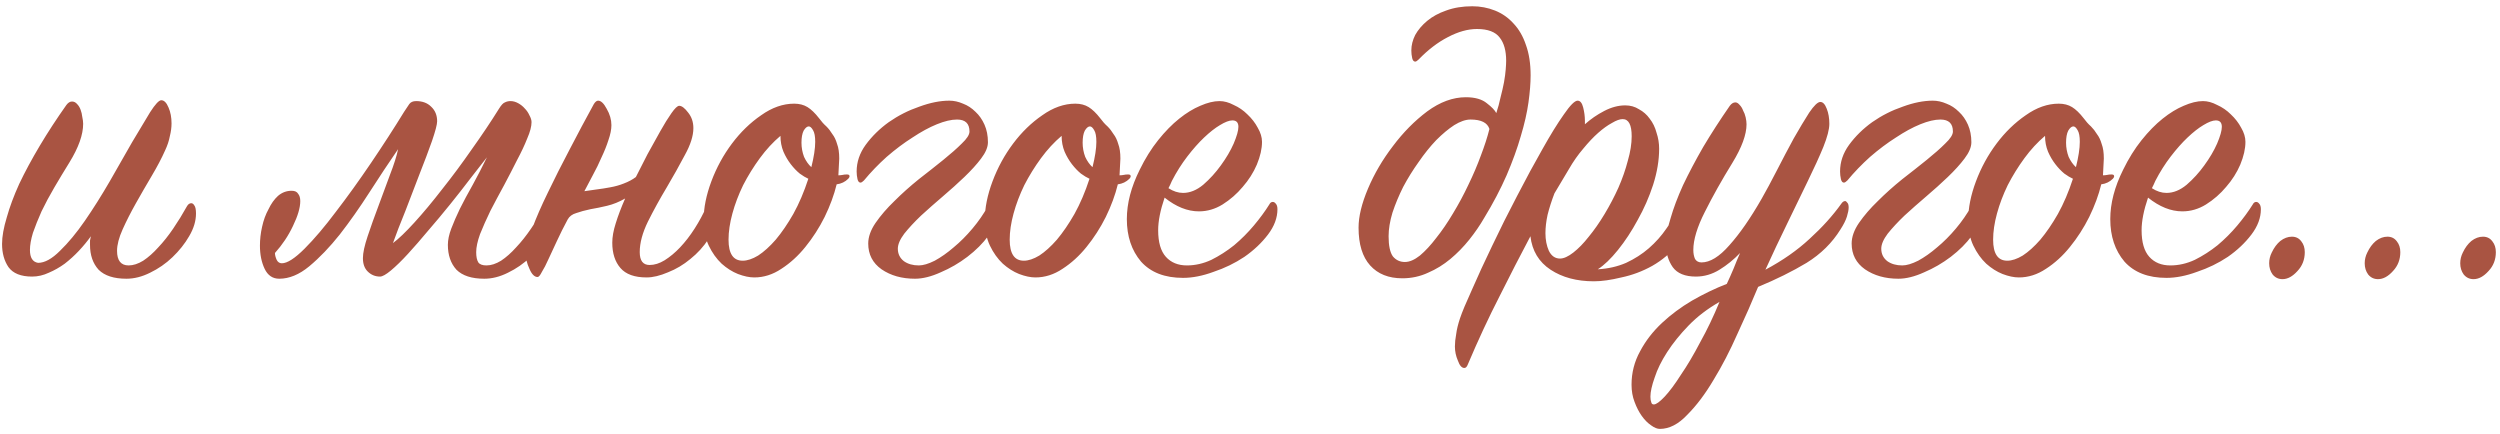 <?xml version="1.0" encoding="UTF-8"?> <svg xmlns="http://www.w3.org/2000/svg" width="369" height="64" viewBox="0 0 369 64" fill="none"><path d="M13.413 34.87C12.906 35.588 12.315 36.306 11.64 37.023C11.006 37.699 10.31 38.332 9.55 38.923C8.79 39.472 8.009 39.916 7.206 40.253C6.404 40.633 5.581 40.823 4.737 40.823C3.09 40.823 1.929 40.359 1.253 39.43C0.62 38.501 0.303 37.361 0.303 36.01C0.303 34.912 0.536 33.604 1 32.084C1.422 30.564 2.034 28.917 2.837 27.144C3.681 25.37 4.694 23.492 5.876 21.507C7.059 19.523 8.368 17.517 9.803 15.491C10.056 15.153 10.331 14.984 10.626 14.984C10.922 14.984 11.175 15.111 11.386 15.364C11.597 15.575 11.766 15.85 11.893 16.188C12.02 16.525 12.104 16.884 12.146 17.264C12.231 17.644 12.273 17.982 12.273 18.277C12.273 19.882 11.597 21.782 10.246 23.977C9.486 25.202 8.748 26.426 8.03 27.65C7.312 28.875 6.679 30.057 6.13 31.197C5.623 32.337 5.201 33.392 4.863 34.364C4.568 35.335 4.42 36.179 4.42 36.897C4.42 38.037 4.821 38.67 5.623 38.797C6.594 38.797 7.671 38.206 8.853 37.023C10.078 35.841 11.302 34.364 12.526 32.59C13.751 30.817 14.975 28.875 16.2 26.764C17.382 24.695 18.479 22.774 19.493 21.001C20.548 19.227 21.435 17.75 22.153 16.567C22.913 15.385 23.461 14.794 23.799 14.794C24.221 14.794 24.58 15.153 24.876 15.871C25.171 16.546 25.319 17.328 25.319 18.214C25.319 18.805 25.235 19.439 25.066 20.114C24.939 20.79 24.707 21.486 24.369 22.204C23.863 23.344 23.208 24.589 22.406 25.941C21.604 27.292 20.823 28.643 20.063 29.994C19.303 31.345 18.648 32.633 18.099 33.857C17.55 35.081 17.276 36.137 17.276 37.023C17.276 38.459 17.846 39.177 18.986 39.177C19.662 39.177 20.379 38.944 21.139 38.48C21.899 37.973 22.638 37.319 23.356 36.517C24.116 35.715 24.855 34.786 25.572 33.73C26.29 32.675 26.966 31.577 27.599 30.437C27.768 30.142 27.979 29.994 28.232 29.994C28.401 29.994 28.549 30.099 28.676 30.31C28.845 30.521 28.929 30.922 28.929 31.514C28.929 32.611 28.591 33.73 27.916 34.87C27.282 35.968 26.459 37.002 25.446 37.973C24.475 38.902 23.377 39.662 22.153 40.253C20.97 40.844 19.809 41.14 18.669 41.14C16.812 41.14 15.44 40.697 14.553 39.81C13.708 38.881 13.286 37.657 13.286 36.137C13.286 35.926 13.286 35.715 13.286 35.504C13.328 35.292 13.371 35.081 13.413 34.87ZM61.419 14.921C62.348 14.921 63.087 15.195 63.636 15.744C64.227 16.293 64.522 17.011 64.522 17.898C64.522 18.362 64.269 19.333 63.763 20.811C63.256 22.246 62.644 23.872 61.926 25.687C61.25 27.46 60.554 29.276 59.836 31.134C59.076 32.991 58.464 34.575 57.999 35.883C58.844 35.25 59.899 34.237 61.166 32.844C62.475 31.408 63.847 29.762 65.282 27.904C66.76 26.046 68.217 24.083 69.652 22.014C71.13 19.945 72.46 17.961 73.642 16.061C73.98 15.512 74.275 15.195 74.529 15.111C74.782 14.984 75.057 14.921 75.352 14.921C75.732 14.921 76.112 15.027 76.492 15.238C76.872 15.449 77.189 15.702 77.442 15.998C77.738 16.293 77.97 16.631 78.139 17.011C78.35 17.391 78.455 17.729 78.455 18.024C78.455 18.657 78.244 19.46 77.822 20.431C77.442 21.402 76.935 22.478 76.302 23.661C75.711 24.843 75.078 26.067 74.402 27.334C73.684 28.643 73.009 29.909 72.376 31.134C71.784 32.358 71.278 33.498 70.856 34.553C70.476 35.609 70.286 36.496 70.286 37.213C70.286 37.889 70.391 38.396 70.602 38.733C70.813 39.029 71.215 39.177 71.806 39.177C72.481 39.177 73.199 38.944 73.959 38.48C74.719 37.973 75.458 37.319 76.175 36.517C76.935 35.715 77.674 34.786 78.392 33.73C79.11 32.675 79.785 31.577 80.419 30.437C80.588 30.142 80.799 29.994 81.052 29.994C81.221 29.994 81.369 30.099 81.495 30.31C81.664 30.521 81.749 30.922 81.749 31.514C81.749 32.611 81.411 33.73 80.735 34.87C80.102 35.968 79.279 37.002 78.265 37.973C77.294 38.902 76.197 39.662 74.972 40.253C73.79 40.844 72.629 41.14 71.489 41.14C69.631 41.14 68.259 40.697 67.372 39.81C66.528 38.881 66.106 37.657 66.106 36.137C66.106 35.419 66.275 34.617 66.612 33.73C66.95 32.844 67.372 31.872 67.879 30.817C68.428 29.719 69.061 28.537 69.779 27.27C70.454 26.046 71.151 24.695 71.869 23.217C71.193 24.104 70.37 25.159 69.399 26.384C68.47 27.608 67.478 28.875 66.422 30.184C65.367 31.492 64.29 32.78 63.193 34.047C62.137 35.313 61.145 36.453 60.216 37.467C59.287 38.48 58.443 39.303 57.683 39.937C56.965 40.528 56.437 40.823 56.099 40.823C55.382 40.823 54.77 40.57 54.263 40.063C53.798 39.599 53.566 38.944 53.566 38.1C53.566 37.34 53.798 36.264 54.263 34.87C54.727 33.477 55.255 31.999 55.846 30.437C56.437 28.875 57.007 27.334 57.556 25.814C58.147 24.294 58.548 23.027 58.759 22.014C57.366 24.041 55.952 26.173 54.516 28.41C53.081 30.648 51.624 32.717 50.146 34.617C48.669 36.475 47.17 38.037 45.65 39.303C44.172 40.528 42.694 41.14 41.217 41.14C40.246 41.14 39.528 40.654 39.063 39.683C38.599 38.712 38.367 37.572 38.367 36.264C38.367 35.335 38.472 34.406 38.684 33.477C38.895 32.506 39.211 31.64 39.633 30.88C40.013 30.078 40.478 29.424 41.027 28.917C41.618 28.41 42.293 28.157 43.053 28.157C43.518 28.157 43.834 28.305 44.003 28.6C44.214 28.854 44.32 29.213 44.32 29.677C44.32 30.648 43.961 31.872 43.243 33.35C42.568 34.786 41.681 36.116 40.583 37.34C40.583 37.636 40.668 37.973 40.837 38.353C41.006 38.691 41.259 38.86 41.597 38.86C42.399 38.86 43.518 38.142 44.953 36.707C46.389 35.271 47.93 33.456 49.576 31.26C51.265 29.065 52.996 26.658 54.77 24.041C56.543 21.423 58.168 18.911 59.646 16.504C59.984 15.998 60.237 15.617 60.406 15.364C60.617 15.069 60.955 14.921 61.419 14.921ZM92.272 29.297C91.385 29.804 90.499 30.163 89.612 30.374C88.725 30.585 87.902 30.754 87.142 30.88C86.34 31.049 85.643 31.239 85.052 31.45C84.461 31.619 84.039 31.936 83.786 32.4C83.195 33.498 82.667 34.553 82.202 35.567C81.738 36.58 81.316 37.488 80.936 38.29C80.598 39.05 80.281 39.662 79.986 40.127C79.732 40.633 79.521 40.887 79.352 40.887C78.888 40.887 78.487 40.486 78.149 39.683C77.769 38.881 77.579 38.1 77.579 37.34C77.579 36.538 77.896 35.356 78.529 33.794C79.12 32.189 79.901 30.395 80.872 28.41C81.843 26.384 82.92 24.252 84.102 22.014C85.284 19.734 86.467 17.517 87.649 15.364C87.86 15.027 88.071 14.858 88.282 14.858C88.704 14.858 89.126 15.259 89.549 16.061C90.013 16.863 90.245 17.665 90.245 18.467C90.245 19.101 90.098 19.84 89.802 20.684C89.549 21.486 89.211 22.331 88.789 23.217C88.409 24.104 87.987 24.969 87.522 25.814C87.058 26.701 86.635 27.503 86.255 28.22C86.762 28.136 87.353 28.052 88.029 27.967C88.704 27.883 89.38 27.777 90.055 27.65C90.773 27.524 91.449 27.334 92.082 27.081C92.757 26.827 93.349 26.511 93.855 26.131C94.362 25.117 94.932 23.998 95.565 22.774C96.241 21.55 96.874 20.41 97.465 19.354C98.056 18.299 98.605 17.412 99.112 16.694C99.618 15.976 99.998 15.617 100.252 15.617C100.632 15.617 101.075 15.955 101.582 16.631C102.088 17.264 102.342 18.024 102.342 18.911C102.342 20.051 101.919 21.381 101.075 22.901C100.273 24.421 99.386 26.004 98.415 27.65C97.402 29.339 96.473 31.028 95.629 32.717C94.826 34.364 94.425 35.862 94.425 37.213C94.425 38.48 94.911 39.113 95.882 39.113C96.6 39.113 97.338 38.881 98.098 38.417C98.901 37.91 99.66 37.277 100.378 36.517C101.138 35.715 101.856 34.786 102.532 33.73C103.207 32.675 103.798 31.577 104.305 30.437C104.431 30.184 104.6 30.057 104.811 30.057C105.065 30.057 105.255 30.247 105.381 30.627C105.55 31.007 105.635 31.366 105.635 31.704C105.635 32.97 105.276 34.173 104.558 35.313C103.84 36.411 102.954 37.382 101.898 38.227C100.885 39.071 99.787 39.726 98.605 40.19C97.423 40.697 96.367 40.95 95.439 40.95C93.665 40.95 92.377 40.486 91.575 39.557C90.773 38.628 90.372 37.382 90.372 35.82C90.372 34.976 90.541 34.026 90.879 32.97C91.216 31.872 91.681 30.648 92.272 29.297ZM125.201 26.384C124.737 26.848 124.167 27.123 123.491 27.207C123.111 28.769 122.52 30.374 121.718 32.02C120.916 33.625 119.966 35.102 118.868 36.453C117.812 37.762 116.63 38.839 115.321 39.683C114.055 40.528 112.725 40.95 111.332 40.95C110.614 40.95 109.812 40.781 108.925 40.443C108.081 40.106 107.278 39.599 106.518 38.923C105.758 38.206 105.125 37.319 104.619 36.264C104.112 35.208 103.859 33.941 103.859 32.464C103.859 30.69 104.239 28.79 104.998 26.764C105.758 24.737 106.772 22.88 108.038 21.191C109.305 19.502 110.741 18.109 112.345 17.011C113.949 15.871 115.575 15.301 117.221 15.301C117.981 15.301 118.636 15.47 119.185 15.807C119.734 16.145 120.303 16.694 120.895 17.454C121.232 17.919 121.591 18.32 121.971 18.657C122.309 18.995 122.605 19.375 122.858 19.797C123.153 20.177 123.386 20.663 123.554 21.254C123.766 21.803 123.871 22.521 123.871 23.407L123.744 25.877C123.956 25.877 124.167 25.856 124.378 25.814C124.547 25.772 124.758 25.75 125.011 25.75C125.264 25.75 125.391 25.835 125.391 26.004C125.391 26.131 125.328 26.257 125.201 26.384ZM119.755 24.674C120.135 23.154 120.325 21.908 120.325 20.937C120.325 20.135 120.219 19.565 120.008 19.227C119.797 18.847 119.586 18.657 119.375 18.657C119.121 18.657 118.868 18.869 118.615 19.291C118.404 19.713 118.298 20.304 118.298 21.064C118.298 21.782 118.425 22.478 118.678 23.154C118.974 23.787 119.332 24.294 119.755 24.674ZM119.311 26.384C118.931 26.215 118.509 25.962 118.045 25.624C117.58 25.244 117.137 24.779 116.715 24.231C116.293 23.682 115.934 23.07 115.638 22.394C115.343 21.676 115.195 20.895 115.195 20.051C114.097 20.98 113.084 22.077 112.155 23.344C111.226 24.611 110.403 25.941 109.685 27.334C109.009 28.727 108.482 30.12 108.102 31.514C107.722 32.907 107.532 34.195 107.532 35.377C107.532 37.446 108.228 38.48 109.622 38.48C110.297 38.48 111.057 38.227 111.902 37.72C112.746 37.171 113.612 36.39 114.498 35.377C115.385 34.321 116.25 33.055 117.095 31.577C117.939 30.057 118.678 28.326 119.311 26.384ZM128.15 35.947C128.15 34.976 128.509 33.962 129.227 32.907C129.987 31.809 130.915 30.733 132.013 29.677C133.111 28.579 134.314 27.503 135.623 26.447C136.932 25.434 138.135 24.484 139.233 23.597C140.331 22.711 141.238 21.908 141.956 21.191C142.716 20.473 143.096 19.882 143.096 19.417C143.096 18.235 142.484 17.644 141.259 17.644C140.415 17.644 139.423 17.876 138.283 18.341C137.143 18.805 135.94 19.46 134.673 20.304C133.406 21.106 132.14 22.056 130.873 23.154C129.649 24.252 128.53 25.413 127.517 26.637C127.306 26.848 127.137 26.954 127.01 26.954C126.799 26.954 126.651 26.785 126.567 26.447C126.482 26.067 126.44 25.687 126.44 25.307C126.44 23.914 126.883 22.605 127.77 21.381C128.699 20.114 129.839 18.995 131.19 18.024C132.583 17.053 134.082 16.293 135.686 15.744C137.291 15.153 138.768 14.858 140.12 14.858C140.795 14.858 141.471 15.005 142.146 15.301C142.822 15.554 143.434 15.955 143.983 16.504C144.532 17.011 144.975 17.644 145.313 18.404C145.65 19.164 145.819 20.03 145.819 21.001C145.819 21.718 145.482 22.521 144.806 23.407C144.173 24.252 143.349 25.159 142.336 26.131C141.365 27.059 140.31 28.009 139.17 28.98C138.03 29.951 136.953 30.901 135.94 31.83C134.969 32.759 134.145 33.646 133.47 34.49C132.836 35.335 132.52 36.074 132.52 36.707C132.52 37.467 132.815 38.079 133.406 38.543C133.998 38.966 134.736 39.177 135.623 39.177C136.256 39.177 137.037 38.944 137.966 38.48C138.895 37.973 139.824 37.319 140.753 36.517C141.724 35.715 142.653 34.786 143.539 33.73C144.426 32.675 145.186 31.577 145.819 30.437C145.946 30.099 146.115 29.93 146.326 29.93C146.495 29.93 146.664 30.078 146.833 30.374C147.044 30.627 147.149 31.007 147.149 31.514C147.149 32.569 146.727 33.667 145.883 34.807C145.08 35.905 144.046 36.939 142.779 37.91C141.555 38.839 140.246 39.599 138.853 40.19C137.46 40.823 136.193 41.14 135.053 41.14C133.111 41.14 131.464 40.675 130.113 39.747C128.804 38.818 128.15 37.551 128.15 35.947ZM166.7 26.384C166.236 26.848 165.666 27.123 164.99 27.207C164.61 28.769 164.019 30.374 163.217 32.02C162.415 33.625 161.465 35.102 160.367 36.453C159.312 37.762 158.129 38.839 156.821 39.683C155.554 40.528 154.224 40.95 152.831 40.95C152.113 40.95 151.311 40.781 150.424 40.443C149.58 40.106 148.778 39.599 148.018 38.923C147.258 38.206 146.624 37.319 146.118 36.264C145.611 35.208 145.358 33.941 145.358 32.464C145.358 30.69 145.738 28.79 146.498 26.764C147.258 24.737 148.271 22.88 149.538 21.191C150.804 19.502 152.24 18.109 153.844 17.011C155.448 15.871 157.074 15.301 158.721 15.301C159.481 15.301 160.135 15.47 160.684 15.807C161.233 16.145 161.803 16.694 162.394 17.454C162.732 17.919 163.09 18.32 163.47 18.657C163.808 18.995 164.104 19.375 164.357 19.797C164.653 20.177 164.885 20.663 165.054 21.254C165.265 21.803 165.37 22.521 165.37 23.407L165.244 25.877C165.455 25.877 165.666 25.856 165.877 25.814C166.046 25.772 166.257 25.75 166.51 25.75C166.764 25.75 166.89 25.835 166.89 26.004C166.89 26.131 166.827 26.257 166.7 26.384ZM161.254 24.674C161.634 23.154 161.824 21.908 161.824 20.937C161.824 20.135 161.718 19.565 161.507 19.227C161.296 18.847 161.085 18.657 160.874 18.657C160.62 18.657 160.367 18.869 160.114 19.291C159.903 19.713 159.797 20.304 159.797 21.064C159.797 21.782 159.924 22.478 160.177 23.154C160.473 23.787 160.832 24.294 161.254 24.674ZM160.81 26.384C160.43 26.215 160.008 25.962 159.544 25.624C159.079 25.244 158.636 24.779 158.214 24.231C157.792 23.682 157.433 23.07 157.137 22.394C156.842 21.676 156.694 20.895 156.694 20.051C155.596 20.98 154.583 22.077 153.654 23.344C152.725 24.611 151.902 25.941 151.184 27.334C150.509 28.727 149.981 30.12 149.601 31.514C149.221 32.907 149.031 34.195 149.031 35.377C149.031 37.446 149.728 38.48 151.121 38.48C151.796 38.48 152.556 38.227 153.401 37.72C154.245 37.171 155.111 36.39 155.997 35.377C156.884 34.321 157.749 33.055 158.594 31.577C159.438 30.057 160.177 28.326 160.81 26.384ZM171.895 29.17C171.262 31.028 170.945 32.633 170.945 33.983C170.945 35.757 171.325 37.066 172.085 37.91C172.845 38.755 173.88 39.177 175.189 39.177C176.413 39.177 177.616 38.902 178.798 38.353C179.981 37.762 181.099 37.045 182.155 36.2C183.211 35.313 184.182 34.342 185.068 33.287C185.955 32.231 186.715 31.197 187.348 30.184C187.475 29.93 187.644 29.804 187.855 29.804C188.024 29.804 188.171 29.888 188.298 30.057C188.467 30.226 188.551 30.5 188.551 30.88C188.551 32.147 188.087 33.392 187.158 34.617C186.229 35.841 185.068 36.939 183.675 37.91C182.282 38.839 180.762 39.578 179.115 40.127C177.511 40.718 176.012 41.013 174.619 41.013C171.916 41.013 169.848 40.211 168.412 38.607C167.019 36.96 166.322 34.87 166.322 32.337C166.322 30.015 166.956 27.587 168.222 25.054C169.024 23.407 169.932 21.951 170.945 20.684C171.959 19.417 172.993 18.362 174.049 17.517C175.104 16.673 176.139 16.04 177.152 15.617C178.207 15.153 179.157 14.921 180.002 14.921C180.677 14.921 181.374 15.111 182.092 15.491C182.852 15.829 183.527 16.293 184.118 16.884C184.752 17.475 185.258 18.13 185.638 18.847C186.06 19.565 186.272 20.262 186.272 20.937C186.272 21.951 186.018 23.07 185.512 24.294C185.005 25.476 184.308 26.574 183.422 27.587C182.577 28.6 181.585 29.466 180.445 30.184C179.347 30.859 178.186 31.197 176.962 31.197C175.273 31.197 173.584 30.521 171.895 29.17ZM172.465 27.777C173.183 28.241 173.901 28.474 174.619 28.474C175.632 28.474 176.624 28.073 177.595 27.27C178.566 26.426 179.432 25.476 180.192 24.421C180.994 23.323 181.627 22.246 182.092 21.191C182.556 20.093 182.788 19.27 182.788 18.721C182.788 18.087 182.493 17.771 181.902 17.771C181.437 17.771 180.825 18.003 180.065 18.467C179.347 18.89 178.566 19.502 177.722 20.304C176.92 21.064 176.096 21.993 175.252 23.091C174.408 24.188 173.648 25.392 172.972 26.701L172.719 27.27L172.465 27.777ZM217.053 17.644C216.335 17.644 215.533 17.919 214.646 18.467C213.802 19.016 212.915 19.755 211.986 20.684C211.1 21.613 210.234 22.689 209.39 23.914C208.545 25.096 207.785 26.32 207.11 27.587C206.477 28.854 205.949 30.12 205.527 31.387C205.147 32.654 204.957 33.815 204.957 34.87C204.957 36.264 205.168 37.256 205.59 37.847C206.054 38.396 206.645 38.67 207.363 38.67C208.039 38.67 208.778 38.353 209.58 37.72C210.382 37.045 211.184 36.179 211.986 35.123C212.831 34.068 213.654 32.865 214.456 31.514C215.301 30.12 216.061 28.706 216.736 27.27C217.454 25.793 218.066 24.357 218.573 22.964C219.122 21.528 219.544 20.22 219.839 19.037C219.544 18.109 218.615 17.644 217.053 17.644ZM225.919 11.121C225.919 12.261 225.814 13.591 225.603 15.111C225.391 16.631 225.011 18.299 224.463 20.114C223.956 21.887 223.259 23.808 222.373 25.877C221.486 27.904 220.388 29.994 219.079 32.147C218.446 33.245 217.707 34.321 216.863 35.377C216.018 36.432 215.09 37.382 214.076 38.227C213.063 39.071 211.965 39.747 210.783 40.253C209.601 40.802 208.334 41.077 206.983 41.077C204.957 41.077 203.373 40.443 202.233 39.177C201.093 37.91 200.523 36.052 200.523 33.604C200.523 31.957 200.988 30.036 201.917 27.84C202.846 25.645 204.07 23.555 205.59 21.571C207.11 19.544 208.799 17.834 210.656 16.441C212.556 15.048 214.456 14.351 216.356 14.351C217.707 14.351 218.742 14.646 219.459 15.238C220.177 15.786 220.642 16.272 220.853 16.694C221.106 15.934 221.317 15.153 221.486 14.351C221.697 13.549 221.866 12.81 221.993 12.134C222.119 11.417 222.204 10.783 222.246 10.234C222.288 9.686 222.309 9.263 222.309 8.968C222.309 7.49 221.993 6.35 221.359 5.548C220.726 4.703 219.607 4.281 218.003 4.281C216.652 4.281 215.216 4.682 213.696 5.485C212.219 6.245 210.783 7.342 209.39 8.778C209.179 8.989 209.01 9.094 208.883 9.094C208.672 9.094 208.524 8.926 208.44 8.588C208.355 8.208 208.313 7.828 208.313 7.448C208.313 6.688 208.503 5.928 208.883 5.168C209.305 4.408 209.896 3.711 210.656 3.078C211.416 2.445 212.345 1.938 213.443 1.558C214.583 1.136 215.871 0.925 217.306 0.925C218.488 0.925 219.607 1.136 220.663 1.558C221.718 1.98 222.626 2.614 223.386 3.458C224.188 4.302 224.8 5.358 225.223 6.625C225.687 7.891 225.919 9.39 225.919 11.121ZM235.833 39.747C237.353 39.662 238.746 39.346 240.013 38.797C241.279 38.206 242.398 37.488 243.369 36.644C244.383 35.757 245.248 34.786 245.966 33.73C246.726 32.675 247.359 31.598 247.866 30.5C248.035 30.078 248.246 29.867 248.499 29.867C248.964 29.867 249.196 30.374 249.196 31.387C249.196 33.245 248.668 34.807 247.613 36.074C246.599 37.34 245.354 38.396 243.876 39.24C242.441 40.042 240.921 40.612 239.316 40.95C237.754 41.33 236.403 41.52 235.263 41.52C232.73 41.52 230.598 40.95 228.867 39.81C227.136 38.67 226.143 37.023 225.89 34.87C224.412 37.657 222.892 40.612 221.33 43.736C219.726 46.861 218.164 50.217 216.644 53.806C216.517 54.144 216.348 54.313 216.137 54.313C215.757 54.313 215.44 53.954 215.187 53.236C214.892 52.561 214.744 51.864 214.744 51.146C214.744 50.597 214.807 49.985 214.934 49.31C215.018 48.634 215.208 47.853 215.504 46.966C215.799 46.08 216.39 44.665 217.277 42.723C218.121 40.781 219.114 38.628 220.254 36.264C221.394 33.857 222.618 31.408 223.927 28.917C225.236 26.384 226.481 24.083 227.663 22.014C228.845 19.903 229.901 18.193 230.83 16.884C231.759 15.533 232.434 14.858 232.856 14.858C233.236 14.858 233.511 15.195 233.68 15.871C233.849 16.546 233.933 17.201 233.933 17.834V18.341C234.778 17.581 235.727 16.926 236.783 16.378C237.839 15.829 238.873 15.554 239.886 15.554C240.646 15.554 241.322 15.744 241.913 16.124C242.546 16.462 243.074 16.926 243.496 17.517C243.961 18.109 244.298 18.805 244.509 19.607C244.763 20.367 244.889 21.148 244.889 21.951C244.889 23.64 244.594 25.413 244.003 27.27C243.412 29.086 242.652 30.817 241.723 32.464C240.836 34.11 239.865 35.588 238.81 36.897C237.754 38.206 236.762 39.156 235.833 39.747ZM229.437 28.537C229.014 29.635 228.677 30.69 228.423 31.704C228.212 32.675 228.107 33.583 228.107 34.427C228.107 35.398 228.276 36.264 228.613 37.023C228.993 37.783 229.542 38.163 230.26 38.163C230.809 38.163 231.463 37.868 232.223 37.277C232.983 36.686 233.743 35.905 234.503 34.934C235.305 33.962 236.086 32.844 236.846 31.577C237.606 30.31 238.282 29.023 238.873 27.714C239.464 26.363 239.928 25.033 240.266 23.724C240.646 22.415 240.836 21.212 240.836 20.114C240.836 18.425 240.393 17.581 239.506 17.581C239.084 17.581 238.556 17.771 237.923 18.151C237.29 18.489 236.614 18.974 235.896 19.607C235.179 20.241 234.44 21.022 233.68 21.951C232.92 22.837 232.223 23.829 231.59 24.927L229.437 28.537ZM271.658 33.857C270.433 35.841 268.765 37.488 266.654 38.797C264.543 40.063 262.158 41.245 259.498 42.343C258.611 44.496 257.598 46.797 256.458 49.246C255.36 51.737 254.178 54.017 252.912 56.086C251.687 58.155 250.399 59.865 249.048 61.216C247.74 62.609 246.389 63.306 244.995 63.306C244.615 63.306 244.193 63.137 243.729 62.799C243.222 62.461 242.758 61.997 242.335 61.406C241.913 60.815 241.554 60.118 241.259 59.316C240.963 58.556 240.815 57.712 240.815 56.783C240.815 55.01 241.238 53.363 242.082 51.843C242.884 50.323 243.961 48.93 245.312 47.663C246.621 46.439 248.098 45.341 249.745 44.37C251.434 43.399 253.144 42.575 254.875 41.9C255.213 41.182 255.55 40.422 255.888 39.62C256.184 38.86 256.5 38.1 256.838 37.34C255.909 38.311 254.896 39.135 253.798 39.81C252.701 40.486 251.539 40.823 250.315 40.823C248.711 40.823 247.571 40.359 246.895 39.43C246.22 38.459 245.882 37.298 245.882 35.947C245.882 34.934 246.114 33.688 246.579 32.21C247.001 30.733 247.613 29.107 248.415 27.334C249.26 25.561 250.252 23.682 251.392 21.697C252.574 19.713 253.883 17.686 255.318 15.617C255.572 15.28 255.846 15.111 256.142 15.111C256.353 15.111 256.564 15.238 256.775 15.491C256.986 15.702 257.155 15.976 257.281 16.314C257.45 16.61 257.577 16.948 257.661 17.328C257.746 17.707 257.788 18.045 257.788 18.341C257.788 19.861 257.091 21.761 255.698 24.041C254.136 26.574 252.785 28.98 251.645 31.26C250.505 33.498 249.935 35.377 249.935 36.897C249.935 37.403 250.019 37.847 250.188 38.227C250.399 38.565 250.716 38.733 251.138 38.733C252.405 38.733 253.777 37.889 255.255 36.2C256.775 34.511 258.358 32.231 260.005 29.36C260.68 28.178 261.44 26.764 262.285 25.117C263.129 23.471 263.952 21.908 264.755 20.431C265.599 18.953 266.359 17.686 267.034 16.631C267.752 15.575 268.301 15.048 268.681 15.048C269.061 15.048 269.378 15.385 269.631 16.061C269.884 16.694 270.011 17.433 270.011 18.277C270.011 19.08 269.715 20.22 269.124 21.697C268.533 23.133 267.773 24.8 266.844 26.701C265.916 28.6 264.902 30.69 263.805 32.97C262.707 35.208 261.63 37.488 260.575 39.81C263.108 38.459 265.282 36.939 267.098 35.25C268.955 33.561 270.518 31.83 271.784 30.057C271.953 29.804 272.143 29.677 272.354 29.677C272.439 29.677 272.544 29.762 272.671 29.93C272.798 30.057 272.861 30.289 272.861 30.627C272.861 30.965 272.776 31.408 272.608 31.957C272.439 32.506 272.122 33.139 271.658 33.857ZM253.798 44.56C252.025 45.573 250.505 46.734 249.238 48.043C247.972 49.352 246.916 50.661 246.072 51.97C245.227 53.278 244.615 54.524 244.235 55.706C243.813 56.888 243.602 57.838 243.602 58.556C243.602 58.894 243.644 59.168 243.729 59.379C243.771 59.59 243.897 59.696 244.109 59.696C244.446 59.696 244.974 59.316 245.692 58.556C246.41 57.796 247.212 56.719 248.098 55.326C249.027 53.975 249.977 52.371 250.948 50.513C251.962 48.697 252.912 46.713 253.798 44.56ZM273.304 35.947C273.304 34.976 273.663 33.962 274.381 32.907C275.141 31.809 276.07 30.733 277.167 29.677C278.265 28.579 279.468 27.503 280.777 26.447C282.086 25.434 283.289 24.484 284.387 23.597C285.485 22.711 286.393 21.908 287.11 21.191C287.87 20.473 288.25 19.882 288.25 19.417C288.25 18.235 287.638 17.644 286.414 17.644C285.569 17.644 284.577 17.876 283.437 18.341C282.297 18.805 281.094 19.46 279.827 20.304C278.561 21.106 277.294 22.056 276.027 23.154C274.803 24.252 273.684 25.413 272.671 26.637C272.46 26.848 272.291 26.954 272.164 26.954C271.953 26.954 271.805 26.785 271.721 26.447C271.636 26.067 271.594 25.687 271.594 25.307C271.594 23.914 272.038 22.605 272.924 21.381C273.853 20.114 274.993 18.995 276.344 18.024C277.737 17.053 279.236 16.293 280.841 15.744C282.445 15.153 283.923 14.858 285.274 14.858C285.949 14.858 286.625 15.005 287.3 15.301C287.976 15.554 288.588 15.955 289.137 16.504C289.686 17.011 290.129 17.644 290.467 18.404C290.805 19.164 290.974 20.03 290.974 21.001C290.974 21.718 290.636 22.521 289.96 23.407C289.327 24.252 288.504 25.159 287.49 26.131C286.519 27.059 285.464 28.009 284.324 28.98C283.184 29.951 282.107 30.901 281.094 31.83C280.123 32.759 279.3 33.646 278.624 34.49C277.991 35.335 277.674 36.074 277.674 36.707C277.674 37.467 277.97 38.079 278.561 38.543C279.152 38.966 279.891 39.177 280.777 39.177C281.411 39.177 282.192 38.944 283.121 38.48C284.049 37.973 284.978 37.319 285.907 36.517C286.878 35.715 287.807 34.786 288.694 33.73C289.58 32.675 290.34 31.577 290.974 30.437C291.1 30.099 291.269 29.93 291.48 29.93C291.649 29.93 291.818 30.078 291.987 30.374C292.198 30.627 292.304 31.007 292.304 31.514C292.304 32.569 291.881 33.667 291.037 34.807C290.235 35.905 289.2 36.939 287.934 37.91C286.709 38.839 285.4 39.599 284.007 40.19C282.614 40.823 281.347 41.14 280.207 41.14C278.265 41.14 276.619 40.675 275.267 39.747C273.959 38.818 273.304 37.551 273.304 35.947ZM311.855 26.384C311.39 26.848 310.82 27.123 310.145 27.207C309.765 28.769 309.174 30.374 308.371 32.02C307.569 33.625 306.619 35.102 305.521 36.453C304.466 37.762 303.284 38.839 301.975 39.683C300.708 40.528 299.378 40.95 297.985 40.95C297.267 40.95 296.465 40.781 295.578 40.443C294.734 40.106 293.932 39.599 293.172 38.923C292.412 38.206 291.779 37.319 291.272 36.264C290.765 35.208 290.512 33.941 290.512 32.464C290.512 30.69 290.892 28.79 291.652 26.764C292.412 24.737 293.425 22.88 294.692 21.191C295.958 19.502 297.394 18.109 298.998 17.011C300.603 15.871 302.228 15.301 303.875 15.301C304.635 15.301 305.289 15.47 305.838 15.807C306.387 16.145 306.957 16.694 307.548 17.454C307.886 17.919 308.245 18.32 308.625 18.657C308.962 18.995 309.258 19.375 309.511 19.797C309.807 20.177 310.039 20.663 310.208 21.254C310.419 21.803 310.525 22.521 310.525 23.407L310.398 25.877C310.609 25.877 310.82 25.856 311.031 25.814C311.2 25.772 311.411 25.75 311.665 25.75C311.918 25.75 312.045 25.835 312.045 26.004C312.045 26.131 311.981 26.257 311.855 26.384ZM306.408 24.674C306.788 23.154 306.978 21.908 306.978 20.937C306.978 20.135 306.872 19.565 306.661 19.227C306.45 18.847 306.239 18.657 306.028 18.657C305.775 18.657 305.521 18.869 305.268 19.291C305.057 19.713 304.951 20.304 304.951 21.064C304.951 21.782 305.078 22.478 305.331 23.154C305.627 23.787 305.986 24.294 306.408 24.674ZM305.965 26.384C305.585 26.215 305.163 25.962 304.698 25.624C304.234 25.244 303.79 24.779 303.368 24.231C302.946 23.682 302.587 23.07 302.292 22.394C301.996 21.676 301.848 20.895 301.848 20.051C300.75 20.98 299.737 22.077 298.808 23.344C297.879 24.611 297.056 25.941 296.338 27.334C295.663 28.727 295.135 30.12 294.755 31.514C294.375 32.907 294.185 34.195 294.185 35.377C294.185 37.446 294.882 38.48 296.275 38.48C296.951 38.48 297.711 38.227 298.555 37.72C299.399 37.171 300.265 36.39 301.152 35.377C302.038 34.321 302.904 33.055 303.748 31.577C304.593 30.057 305.331 28.326 305.965 26.384ZM317.05 29.17C316.416 31.028 316.1 32.633 316.1 33.983C316.1 35.757 316.48 37.066 317.24 37.91C318 38.755 319.034 39.177 320.343 39.177C321.567 39.177 322.771 38.902 323.953 38.353C325.135 37.762 326.254 37.045 327.309 36.2C328.365 35.313 329.336 34.342 330.223 33.287C331.109 32.231 331.869 31.197 332.502 30.184C332.629 29.93 332.798 29.804 333.009 29.804C333.178 29.804 333.326 29.888 333.452 30.057C333.621 30.226 333.706 30.5 333.706 30.88C333.706 32.147 333.241 33.392 332.312 34.617C331.384 35.841 330.223 36.939 328.829 37.91C327.436 38.839 325.916 39.578 324.269 40.127C322.665 40.718 321.166 41.013 319.773 41.013C317.071 41.013 315.002 40.211 313.566 38.607C312.173 36.96 311.477 34.87 311.477 32.337C311.477 30.015 312.11 27.587 313.376 25.054C314.179 23.407 315.086 21.951 316.1 20.684C317.113 19.417 318.147 18.362 319.203 17.517C320.258 16.673 321.293 16.04 322.306 15.617C323.362 15.153 324.312 14.921 325.156 14.921C325.832 14.921 326.528 15.111 327.246 15.491C328.006 15.829 328.681 16.293 329.273 16.884C329.906 17.475 330.413 18.13 330.793 18.847C331.215 19.565 331.426 20.262 331.426 20.937C331.426 21.951 331.172 23.07 330.666 24.294C330.159 25.476 329.463 26.574 328.576 27.587C327.732 28.6 326.739 29.466 325.599 30.184C324.502 30.859 323.341 31.197 322.116 31.197C320.427 31.197 318.738 30.521 317.05 29.17ZM317.62 27.777C318.337 28.241 319.055 28.474 319.773 28.474C320.786 28.474 321.778 28.073 322.749 27.27C323.721 26.426 324.586 25.476 325.346 24.421C326.148 23.323 326.782 22.246 327.246 21.191C327.71 20.093 327.943 19.27 327.943 18.721C327.943 18.087 327.647 17.771 327.056 17.771C326.592 17.771 325.979 18.003 325.219 18.467C324.502 18.89 323.721 19.502 322.876 20.304C322.074 21.064 321.251 21.993 320.406 23.091C319.562 24.188 318.802 25.392 318.126 26.701L317.873 27.27L317.62 27.777ZM335.309 37.277C335.647 36.559 336.069 35.989 336.575 35.567C337.124 35.145 337.694 34.934 338.285 34.934C338.876 34.934 339.341 35.166 339.679 35.63C340.016 36.052 340.185 36.58 340.185 37.213C340.185 38.311 339.826 39.24 339.109 40C338.391 40.802 337.652 41.203 336.892 41.203C336.301 41.203 335.815 40.971 335.435 40.507C335.098 40.042 334.929 39.493 334.929 38.86C334.929 38.311 335.055 37.783 335.309 37.277ZM349.41 37.277C349.748 36.559 350.17 35.989 350.676 35.567C351.225 35.145 351.795 34.934 352.386 34.934C352.977 34.934 353.442 35.166 353.78 35.63C354.117 36.052 354.286 36.58 354.286 37.213C354.286 38.311 353.927 39.24 353.21 40C352.492 40.802 351.753 41.203 350.993 41.203C350.402 41.203 349.916 40.971 349.537 40.507C349.199 40.042 349.03 39.493 349.03 38.86C349.03 38.311 349.157 37.783 349.41 37.277ZM363.511 37.277C363.849 36.559 364.271 35.989 364.778 35.567C365.326 35.145 365.896 34.934 366.487 34.934C367.079 34.934 367.543 35.166 367.881 35.63C368.219 36.052 368.387 36.58 368.387 37.213C368.387 38.311 368.029 39.24 367.311 40C366.593 40.802 365.854 41.203 365.094 41.203C364.503 41.203 364.018 40.971 363.638 40.507C363.3 40.042 363.131 39.493 363.131 38.86C363.131 38.311 363.258 37.783 363.511 37.277Z" fill="#A95442"></path></svg> 
